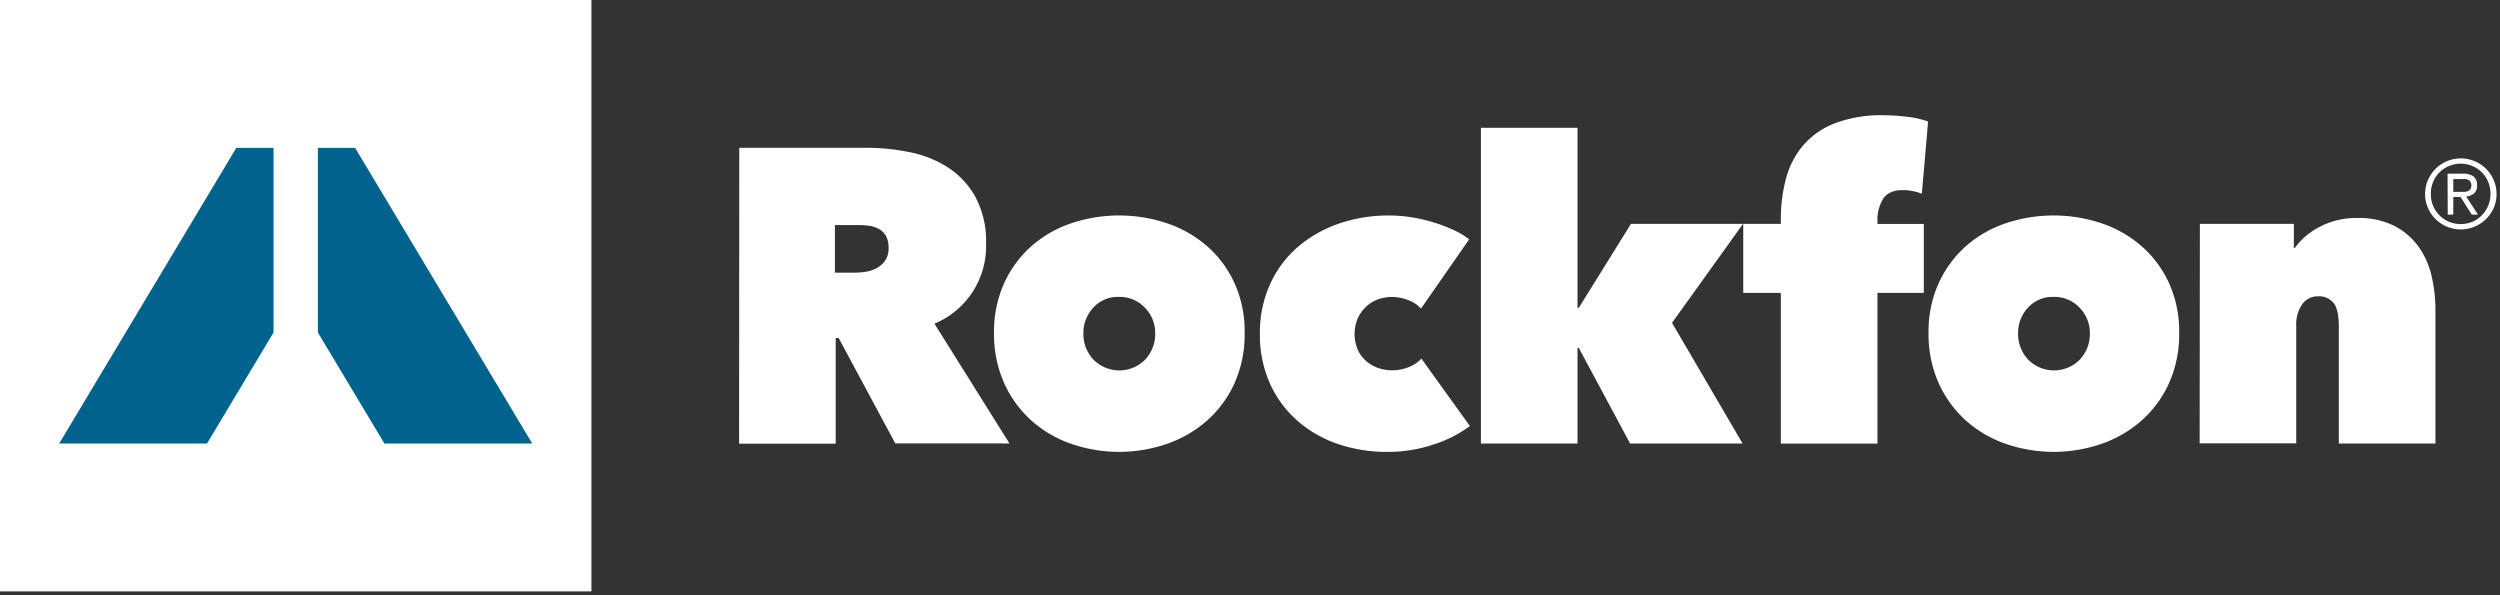 <svg xmlns="http://www.w3.org/2000/svg" width="647" height="154" viewBox="0 0 647 154"><rect x="0" y="0" width="647" height="154" fill="#333333" stroke="none"/><g fill="none"><path fill="#FFF" d="M191.32 38.25h33a55.93 55.93 0 0 1 11.15 1.14 28.33 28.33 0 0 1 9.94 4 21.7 21.7 0 0 1 7.08 7.67 24.34 24.34 0 0 1 2.7 12.05 21.65 21.65 0 0 1-13.36 20.65l19.42 31H231.7l-14.66-27.29h-.76v27.35h-25l.04-76.57zm24.75 32.32h5c.95-.008 1.9-.082 2.84-.22a8.74 8.74 0 0 0 2.89-.92 6.48 6.48 0 0 0 2.25-1.95 5.46 5.46 0 0 0 .91-3.3 6 6 0 0 0-.75-3.24 4.83 4.83 0 0 0-1.93-1.78 7.65 7.65 0 0 0-2.57-.76 22.29 22.29 0 0 0-2.58-.16h-6.06v12.33z"/><path fill="#FFF" d="M322.11 86.14a30.8 30.8 0 0 1-2.64 13.08 28.78 28.78 0 0 1-7.14 9.67 31 31 0 0 1-10.38 6 38 38 0 0 1-24.64 0 30.33 30.33 0 0 1-10.32-6 29 29 0 0 1-7.08-9.67 30.8 30.8 0 0 1-2.65-13.08 30.18 30.18 0 0 1 2.65-12.92 28.65 28.65 0 0 1 7.08-9.57 30.13 30.13 0 0 1 10.32-5.89 38.95 38.95 0 0 1 24.64 0 30.75 30.75 0 0 1 10.38 5.89 28.39 28.39 0 0 1 7.14 9.57 30.18 30.18 0 0 1 2.64 12.92zm-32.54-9.3a8.54 8.54 0 0 0-6.65 2.81 9.53 9.53 0 0 0-2.54 6.59 9.68 9.68 0 0 0 2.59 6.81 9.4 9.4 0 0 0 13.41 0 9.68 9.68 0 0 0 2.59-6.81 9.32 9.32 0 0 0-2.65-6.59 8.88 8.88 0 0 0-6.75-2.81zm69.64 40.11a39.28 39.28 0 0 1-13.3-2.16 31 31 0 0 1-10.44-6.17 28.05 28.05 0 0 1-6.92-9.62 30.92 30.92 0 0 1-2.49-12.65 30.52 30.52 0 0 1 2.54-12.59 28 28 0 0 1 7.08-9.67 32.2 32.2 0 0 1 10.65-6.16 39.39 39.39 0 0 1 13.24-2.16 36.38 36.38 0 0 1 5.89.49 41.57 41.57 0 0 1 5.73 1.35 42.17 42.17 0 0 1 5.08 1.95 19.54 19.54 0 0 1 3.95 2.38l-12.47 17.93a8.33 8.33 0 0 0-3.4-2.24 11.61 11.61 0 0 0-4.05-.78 10.9 10.9 0 0 0-3.57.59 8.68 8.68 0 0 0-3.08 1.84 10 10 0 0 0-2.22 3 10.44 10.44 0 0 0 0 8.32 8.71 8.71 0 0 0 2.22 2.92 9.58 9.58 0 0 0 3.08 1.73 10.87 10.87 0 0 0 3.57.59 11.4 11.4 0 0 0 4.21-.81 9 9 0 0 0 3.35-2.22l12.54 17.44a31.29 31.29 0 0 1-9.25 4.73 36.7 36.7 0 0 1-11.94 1.97zm49.05-26.92v24.75h-25V33.07h25v46.59h.33l13.51-21.73h29l-18.38 25.62 18.27 31.24h-29.11l-13.29-24.75zm86.8-40.56a12.74 12.74 0 0 0-2.59-.27c-2.453 0-4.163.757-5.13 2.27a10.4 10.4 0 0 0-1.46 5.73v.76h12V75.8h-12v39h-25v-39h-9.73V57.93h9.73v-1.3a40.73 40.73 0 0 1 1.27-10.16 22.14 22.14 0 0 1 4.29-8.59 20.6 20.6 0 0 1 8.2-5.89 33.72 33.72 0 0 1 13-2.16 51.35 51.35 0 0 1 5.78.38c1.9.184 3.771.6 5.57 1.24l-1.62 18.7a11.42 11.42 0 0 0-2.31-.68zm68.91 36.67a30.85 30.85 0 0 1-2.65 13.08 28.78 28.78 0 0 1-7.14 9.67 31 31 0 0 1-10.38 6 38 38 0 0 1-24.64 0 30.35 30.35 0 0 1-10.32-6 29.12 29.12 0 0 1-7.08-9.67 30.85 30.85 0 0 1-2.65-13.08 30.22 30.22 0 0 1 2.65-12.92 28.72 28.72 0 0 1 7.08-9.57 30.15 30.15 0 0 1 10.32-5.89 39 39 0 0 1 24.64 0 30.75 30.75 0 0 1 10.38 5.89 28.39 28.39 0 0 1 7.14 9.57 30.22 30.22 0 0 1 2.65 12.92zm-32.5-9.3a8.53 8.53 0 0 0-6.65 2.81 9.52 9.52 0 0 0-2.54 6.59 9.68 9.68 0 0 0 2.59 6.81 9.4 9.4 0 0 0 13.4 0 9.68 9.68 0 0 0 2.59-6.81 9.31 9.31 0 0 0-2.65-6.59 8.87 8.87 0 0 0-6.74-2.81zm37.86-18.91h24.32v6.27h.22a18.08 18.08 0 0 1 6.41-5.46 20 20 0 0 1 9.75-2.32 20.29 20.29 0 0 1 9.86 2.16 17.76 17.76 0 0 1 6.25 5.57 21.5 21.5 0 0 1 3.23 7.62 39.36 39.36 0 0 1 .92 8.43v34.59h-25V84.47c0-2.88-.45-4.897-1.35-6.05a4.83 4.83 0 0 0-4.05-1.73 4.92 4.92 0 0 0-4.05 2 9.2 9.2 0 0 0-1.57 5.78v30.27h-25l.06-56.81zM0 0h153.06v153.06H0z"/><path fill="#00638D" d="M70.79 38.26h-9.63l-45.85 76.53h38.26l17.22-28.74zm21.11 0h-9.63v47.79l17.22 28.74h38.26z"/><path fill="#FFF" d="M627.62 50.23a9 9 0 0 1 .74-3.65 9.26 9.26 0 0 1 17 0 8.78 8.78 0 0 1 .74 3.6 9 9 0 0 1-.74 3.65 9.3 9.3 0 0 1-14.98 2.92 9.12 9.12 0 0 1-2-2.88 8.76 8.76 0 0 1-.76-3.64zm1.48 0a7.73 7.73 0 0 0 .6 3.06 7.62 7.62 0 0 0 1.66 2.46 7.91 7.91 0 0 0 2.46 1.65 7.9 7.9 0 0 0 6 0 7.68 7.68 0 0 0 4.12-4.16 8 8 0 0 0 .6-3.11 7.82 7.82 0 0 0-.6-3.07 7.58 7.58 0 0 0-1.66-2.47 7.71 7.71 0 0 0-5.48-2.23 7.57 7.57 0 0 0-3 .6 7.88 7.88 0 0 0-2.46 1.65 7.54 7.54 0 0 0-1.66 2.48 8 8 0 0 0-.58 3.14zm4.33-5.29h3.89a4.52 4.52 0 0 1 2.83.73 2.8 2.8 0 0 1 .91 2.32 2.55 2.55 0 0 1-.81 2.09 3.66 3.66 0 0 1-2 .79l3.05 4.67h-1.6l-2.9-4.55h-1.89v4.55h-1.44l-.04-10.6zm1.48 4.72h2.88a2.88 2.88 0 0 0 .92-.21 1.43 1.43 0 0 0 .64-.52 1.75 1.75 0 0 0 .23-1 1.62 1.62 0 0 0-.21-.87 1.37 1.37 0 0 0-.55-.5 2.32 2.32 0 0 0-.78-.22 7.43 7.43 0 0 0-.85 0h-2.29l.01 3.32z"/></g></svg>